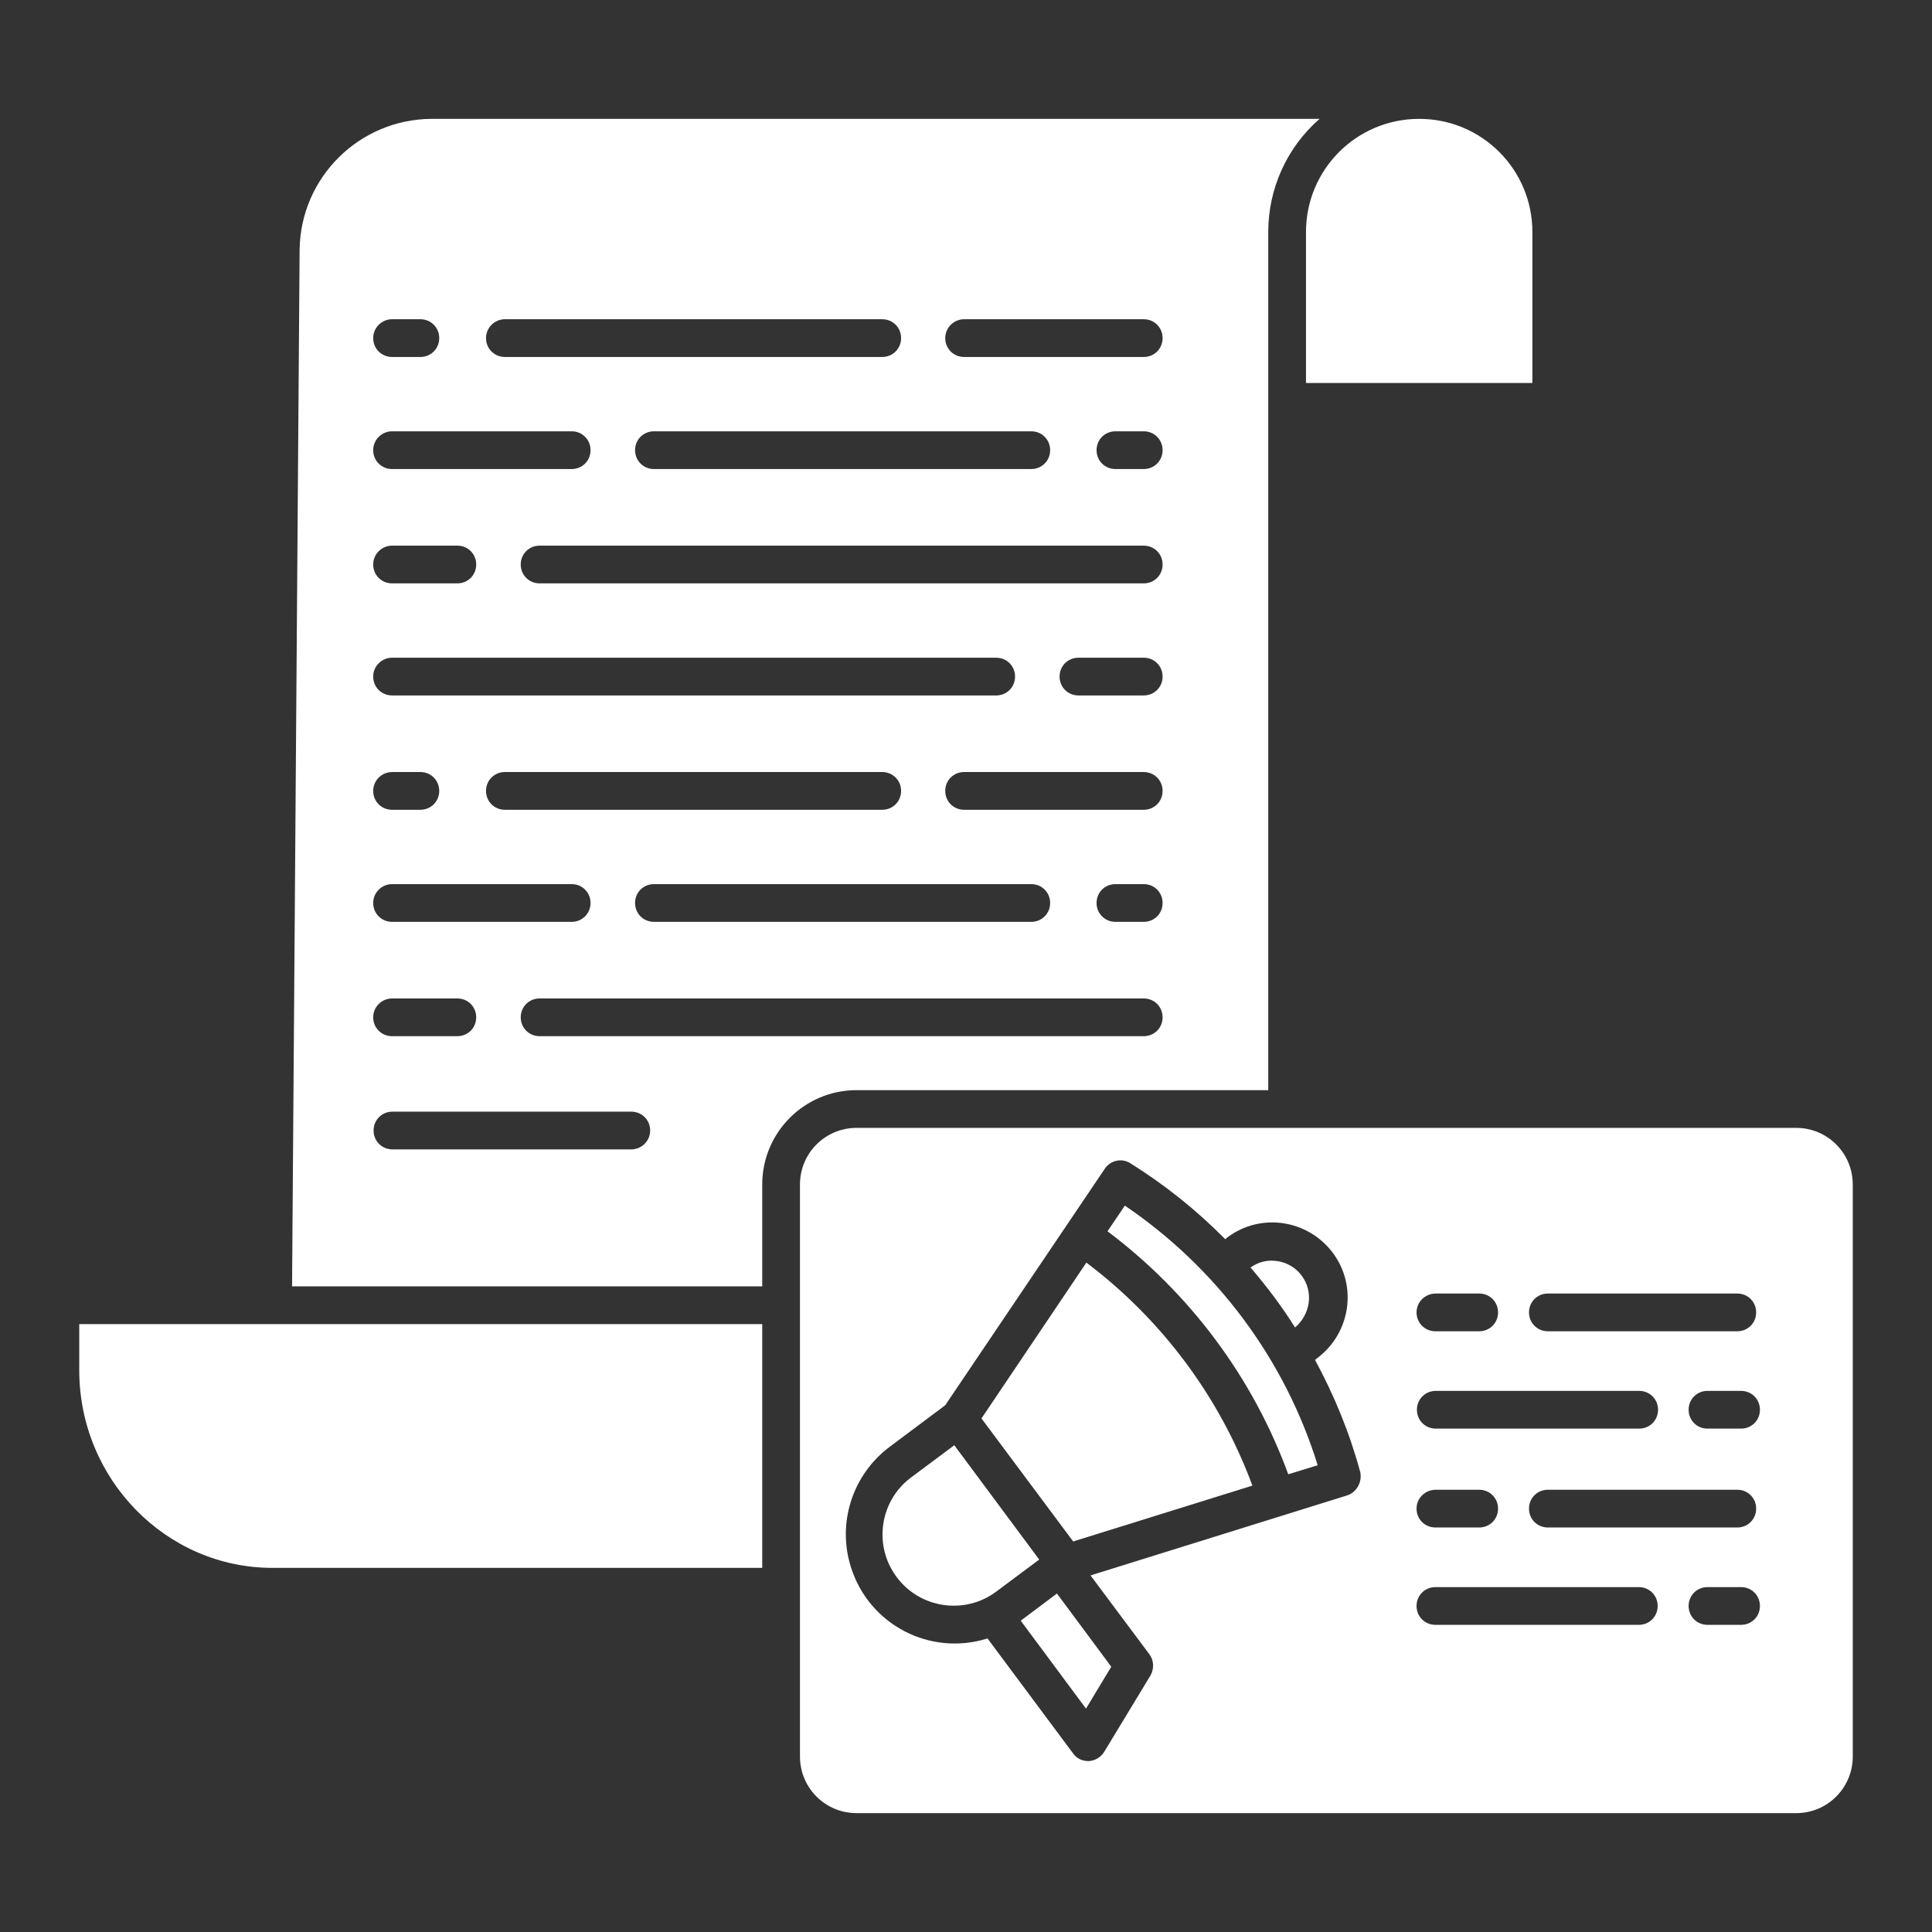 <?xml version="1.0" encoding="utf-8"?>
<!-- Generator: Adobe Illustrator 23.0.2, SVG Export Plug-In . SVG Version: 6.00 Build 0)  -->
<svg version="1.1" id="Layer_1" xmlns="http://www.w3.org/2000/svg" xmlns:xlink="http://www.w3.org/1999/xlink" x="0px" y="0px"
	 viewBox="0 0 512 512" style="enable-background:new 0 0 512 512;" xml:space="preserve">
<rect x="0" y="0" width="512" height="512" fill="#333333" stroke="none"/>
<style type="text/css">
	.st0{fill:#FFFFFF;}
</style>
<path class="st0" d="M476,298.9H227c-8.3,0-15,6.7-15,15v151.6c0,8.3,6.7,15,15,15h249c8.3,0,15-6.7,15-15V313.9
	C491,305.6,484.3,298.9,476,298.9z M410.2,342.8h50.2c2.8,0,5,2.2,5,5s-2.2,5-5,5h-50.2c-2.8,0-5-2.2-5-5S407.4,342.8,410.2,342.8z
	 M380.5,342.8H392c2.8,0,5,2.2,5,5s-2.2,5-5,5h-11.6c-2.8,0-5-2.2-5-5S377.7,342.8,380.5,342.8z M380.5,368.6h53.9c2.8,0,5,2.2,5,5
	s-2.2,5-5,5h-53.9c-2.8,0-5-2.2-5-5S377.7,368.6,380.5,368.6z M460.4,394.8c2.8,0,5,2.2,5,5s-2.2,5-5,5h-50.2c-2.8,0-5-2.2-5-5
	s2.2-5,5-5H460.4z M380.5,394.8H392c2.8,0,5,2.2,5,5s-2.2,5-5,5h-11.6c-2.8,0-5-2.2-5-5S377.7,394.8,380.5,394.8z M357,396.3
	l-68,21.2l15.6,20.9c1.2,1.6,1.3,3.8,0.3,5.6l-12.3,20.3c-0.9,1.4-2.4,2.3-4,2.4c-0.1,0-0.2,0-0.2,0c-1.6,0-3.1-0.7-4-2l-22.7-30.5
	c-15.2,4.8-31.4-3.6-36.2-18.9c-3.7-11.7,0.4-24.5,10.3-31.9l14.7-11l42.3-62.7c1.5-2.2,4.5-2.9,6.8-1.4
	c9.1,5.7,17.5,12.4,25.1,20.1l0.6-0.5c8.8-6.6,21.3-4.7,27.9,4.1c6.6,8.8,4.7,21.3-4.1,27.9l-0.6,0.5c5.1,9.4,9.2,19.4,12,29.8
	C361,392.8,359.5,395.5,357,396.3L357,396.3z M434.3,430.6h-53.9c-2.8,0-5-2.2-5-5s2.2-5,5-5h53.9c2.8,0,5,2.2,5,5
	S437.1,430.6,434.3,430.6z M461.4,430.6h-8.9c-2.8,0-5-2.2-5-5s2.2-5,5-5h8.9c2.8,0,5,2.2,5,5S464.2,430.6,461.4,430.6z
	 M461.4,378.6h-8.9c-2.8,0-5-2.2-5-5s2.2-5,5-5h8.9c2.8,0,5,2.2,5,5S464.2,378.6,461.4,378.6z"/>
<path class="st0" d="M287.9,334.6l-27.8,41.3l24.3,32.6l47.5-14.8C323.2,370.2,307.9,349.7,287.9,334.6L287.9,334.6z"/>
<path class="st0" d="M252.9,383l-11.4,8.5c-8.4,6.2-10.1,18.1-3.9,26.4c6.2,8.4,18.1,10.1,26.4,3.9l0,0l11.4-8.5L252.9,383z"/>
<path class="st0" d="M346.8,345.4c0.8-5.4-2.9-10.4-8.3-11.2c-2.5-0.4-5,0.2-7.1,1.7c4.3,5,8.3,10.3,11.8,15.9
	C345.1,350.2,346.4,347.9,346.8,345.4z"/>
<path class="st0" d="M336.1,288.9V61.5c0-11.5,4.9-22.4,13.6-30H114.4c-19.2,0.1-34.7,15.5-35,34.6l-2,274.8H202v-27
	c0-13.8,11.2-25,25-25H336.1z M303.1,214.6h-47.6c-2.8,0-5-2.2-5-5s2.2-5,5-5h47.6c2.8,0,5,2.2,5,5S305.9,214.6,303.1,214.6z
	 M308.1,239.3c0,2.8-2.2,5-5,5h-7.5c-2.8,0-5-2.2-5-5s2.2-5,5-5h7.5C305.9,234.3,308.1,236.5,308.1,239.3z M173.3,234.3h100
	c2.8,0,5,2.2,5,5s-2.2,5-5,5h-100c-2.8,0-5-2.2-5-5S170.5,234.3,173.3,234.3z M133.8,214.6c-2.8,0-5-2.2-5-5s2.2-5,5-5h100
	c2.8,0,5,2.2,5,5s-2.2,5-5,5H133.8z M303.1,184.3h-17.3c-2.8,0-5-2.2-5-5s2.2-5,5-5h17.3c2.8,0,5,2.2,5,5S305.9,184.3,303.1,184.3z
	 M303.1,154.6H143c-2.8,0-5-2.2-5-5s2.2-5,5-5h160.1c2.8,0,5,2.2,5,5S305.9,154.6,303.1,154.6z M168.3,119.3c0-2.8,2.2-5,5-5h100
	c2.8,0,5,2.2,5,5s-2.2,5-5,5h-100C170.5,124.3,168.3,122.1,168.3,119.3z M303.1,124.3h-7.5c-2.8,0-5-2.2-5-5s2.2-5,5-5h7.5
	c2.8,0,5,2.2,5,5S305.9,124.3,303.1,124.3z M255.5,84.6h47.6c2.8,0,5,2.2,5,5s-2.2,5-5,5h-47.6c-2.8,0-5-2.2-5-5
	S252.8,84.6,255.5,84.6z M133.8,84.6h100c2.8,0,5,2.2,5,5s-2.2,5-5,5h-100c-2.8,0-5-2.2-5-5S131.1,84.6,133.8,84.6z M103.9,84.6h7.5
	c2.8,0,5,2.2,5,5s-2.2,5-5,5h-7.5c-2.8,0-5-2.2-5-5S101.2,84.6,103.9,84.6z M103.9,114.3h47.6c2.8,0,5,2.2,5,5s-2.2,5-5,5h-47.6
	c-2.8,0-5-2.2-5-5S101.2,114.3,103.9,114.3z M103.9,144.6h17.3c2.8,0,5,2.2,5,5s-2.2,5-5,5h-17.3c-2.8,0-5-2.2-5-5
	S101.2,144.6,103.9,144.6z M103.9,174.3H264c2.8,0,5,2.2,5,5s-2.2,5-5,5H103.9c-2.8,0-5-2.2-5-5S101.2,174.3,103.9,174.3z
	 M103.9,204.6h7.5c2.8,0,5,2.2,5,5s-2.2,5-5,5h-7.5c-2.8,0-5-2.2-5-5S101.2,204.6,103.9,204.6z M103.9,234.3h47.6c2.8,0,5,2.2,5,5
	s-2.2,5-5,5h-47.6c-2.8,0-5-2.2-5-5S101.2,234.3,103.9,234.3z M103.9,264.6h17.3c2.8,0,5,2.2,5,5s-2.2,5-5,5h-17.3c-2.8,0-5-2.2-5-5
	S101.2,264.6,103.9,264.6z M167.3,304.6h-63.3c-2.8,0-5-2.2-5-5s2.2-5,5-5h63.3c2.8,0,5,2.2,5,5S170,304.6,167.3,304.6z M143,274.6
	c-2.8,0-5-2.2-5-5s2.2-5,5-5h160.1c2.8,0,5,2.2,5,5s-2.2,5-5,5H143z"/>
<path class="st0" d="M270.5,429.5l17.3,23.3l6.7-11.1l-14.4-19.4L270.5,429.5z"/>
<path class="st0" d="M346.1,101.5h60v-40c0-16.6-13.4-30-30-30s-30,13.4-30,30V101.5z"/>
<path class="st0" d="M21,363.1c0,28.9,23,52.4,51.2,52.4H202v-64.6H21V363.1z"/>
<path class="st0" d="M298.1,319.5l-4.6,6.8c21.8,16.4,38.5,38.7,47.9,64.4l7.8-2.4C340.5,360.2,322.4,336,298.1,319.5L298.1,319.5z"
	/>
</svg>
